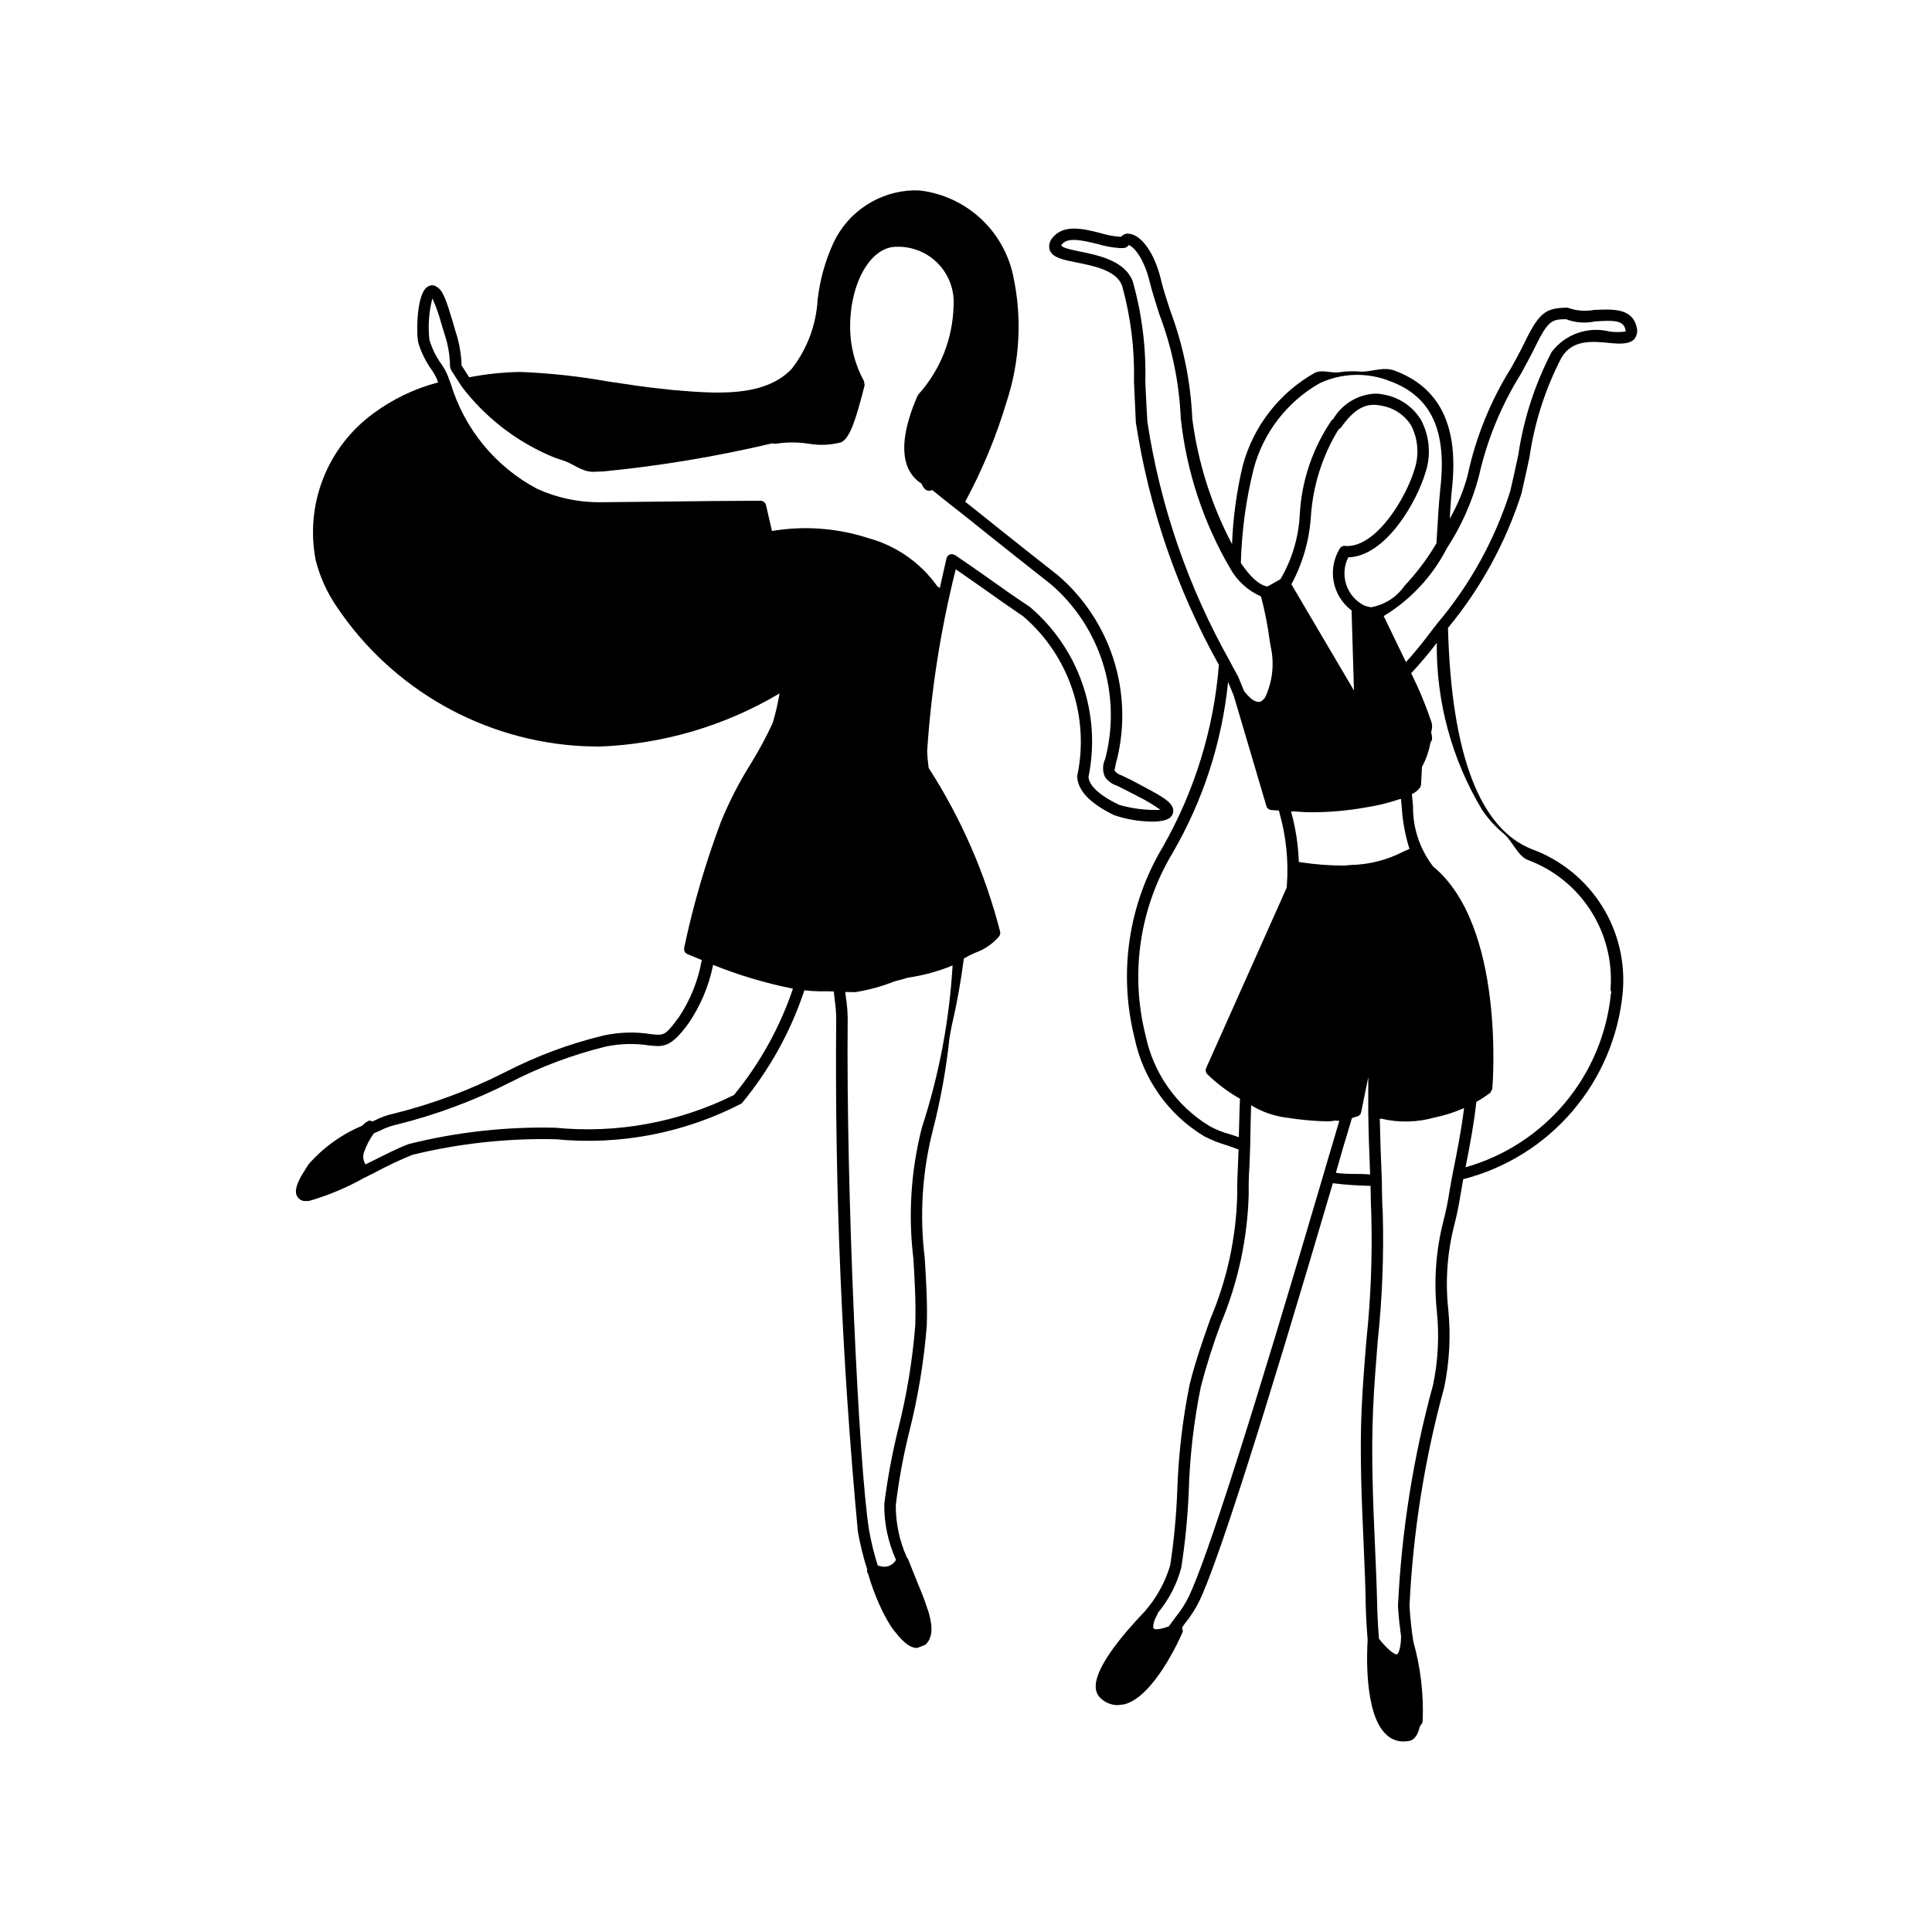 <?xml version="1.0" encoding="UTF-8"?>
<!-- Uploaded to: ICON Repo, www.svgrepo.com, Generator: ICON Repo Mixer Tools -->
<svg fill="#000000" width="800px" height="800px" version="1.1" viewBox="144 144 512 512" xmlns="http://www.w3.org/2000/svg">
 <g>
  <path d="m441.37 219.73c2.289 8.246 3.352 16.785 3.148 25.34 0.148 3.394 0.297 6.988 0.492 10.875l0.004-0.004c3.445 22.566 10.898 44.332 22.004 64.273-1.355 16.98-6.43 33.453-14.871 48.25-9.105 15.199-11.797 33.395-7.481 50.582 2.25 10.883 8.938 20.332 18.449 26.074 1.938 0.996 3.961 1.805 6.055 2.41l3.062 1.094-0.16 4.121c-0.102 2.41-0.246 4.82-0.195 7.969l-0.004 0.004c-0.285 11.305-2.707 22.457-7.133 32.863-1.969 5.559-3.984 11.316-5.461 17.27-1.891 9.34-2.992 18.82-3.297 28.34-0.254 6.574-0.875 13.129-1.867 19.633-1.332 4.484-3.617 8.629-6.691 12.152l-0.008 0.023c-6.176 6.434-13.375 15.16-13.031 20.246 0.047 1.199 0.625 2.316 1.574 3.051 1.188 1.023 2.711 1.582 4.281 1.574l1.676-0.195c7.871-1.969 14.812-17.516 15.547-19.285l-0.176-1.129 0.664-0.941c1.484-1.828 2.769-3.809 3.836-5.906 4.988-10.461 16.613-46.84 35.43-110.85 3.312 0.41 6.641 0.641 9.977 0.691l0.055 1.77c0 1.77 0.051 3.492 0.148 5.461 0.32 11.219-0.109 22.441-1.277 33.605-0.492 5.902-0.984 12.055-1.277 18.301-0.543 12.203 0.051 24.895 0.543 36.113 0.246 5.707 0.492 11.07 0.543 15.844 0.051 2.387 0.234 5.793 0.523 9.5l-0.031 0.043c-0.102 1.969-1.133 19.336 5.019 24.848l-0.008-0.004c1.223 1.156 2.844 1.793 4.527 1.773l1.277-0.102c2.066-0.297 2.656-2.461 3.102-4.031l0.023-0.051 0.074-0.051v0.004c0.312-0.324 0.52-0.734 0.59-1.18l-0.023-0.043 0.023-0.055v-0.004c0.277-7.062-0.559-14.125-2.473-20.934-0.504-3.172-0.844-6.363-1.02-9.57 0.934-19.551 4.019-38.938 9.199-57.812 1.395-6.762 1.758-13.695 1.082-20.562-0.836-7.582-0.285-15.25 1.625-22.633 0.785-3 1.277-5.805 1.723-8.512l0.605-3.477c11.246-2.879 21.336-9.152 28.895-17.965 7.562-8.816 12.223-19.742 13.355-31.301 0.777-8.121-1.152-16.273-5.5-23.18-4.344-6.906-10.855-12.18-18.512-14.992-13.906-5.441-21.383-25.238-22.277-58.652 8.699-10.523 15.309-22.613 19.473-35.617 0.785-3.394 1.477-6.594 2.117-9.594 1.332-9.199 4.191-18.113 8.461-26.371 2.805-4.82 8.02-4.426 12.742-3.938 2.856 0.297 5.363 0.344 6.641-1.082h0.004c0.672-0.922 0.875-2.109 0.539-3.203-1.23-5.164-6.789-4.625-11.219-4.477-2.098 0.398-4.258 0.281-6.297-0.344l-0.785-0.246c-6.051 0.047-7.578 1.379-11.809 10.086-0.785 1.625-1.867 3.641-3.148 5.906-5.461 8.734-9.355 18.359-11.512 28.434-1.066 4.023-2.66 7.887-4.742 11.488 0.191-2.762 0.355-6.047 0.559-7.644 1.914-16.727-3.051-27.059-15.152-31.586-3.137-1.133-5.945 0.355-8.996 0.254v-0.004c-1.855-0.148-3.723-0.098-5.566 0.156-2.156 0.395-4.586-0.805-6.598 0.176-9.402 5.285-16.285 14.137-19.09 24.555-1.633 6.836-2.586 13.82-2.848 20.848-5.461-10.367-9.031-21.629-10.535-33.25-0.426-9.809-2.402-19.484-5.856-28.676-1.031-3.152-1.918-5.906-2.41-8.023-1.867-7.871-5.559-11.906-8.164-12.25-0.855-0.27-1.789 0-2.363 0.688l-0.395 0.051c-1.754-0.141-3.484-0.469-5.164-0.984-4.481-1.133-9.988-2.555-12.941 1.574-0.641 0.887-0.805 2.023-0.445 3.055 0.836 1.914 3.492 2.461 7.234 3.195 4.625 0.934 10.434 2.113 11.906 6.144zm-0.59-9.984c0.934 0 1.723 0.102 2.312-0.785 0.688 0 3.887 2.508 5.66 9.988 0.543 2.215 1.426 5.019 2.461 8.262h-0.004c3.375 8.848 5.305 18.184 5.707 27.648 1.512 14.027 5.973 27.574 13.09 39.754 1.832 3.316 4.707 5.934 8.18 7.449 1.023 3.902 1.797 7.867 2.316 11.867l0.301 1.641c0.949 4.481 0.402 9.145-1.547 13.285-0.984 1.328-1.82 1.23-1.82 1.133-1.223 0-2.656-1.426-3.769-2.922l-1.543-3.769-1.23-2.215-0.984-1.871v-0.004c-11.055-19.66-18.457-41.164-21.848-63.465-0.246-3.84-0.395-7.43-0.543-10.773l0.004-0.004c0.215-8.871-0.895-17.723-3.297-26.266v-0.047c-2.066-5.562-9.055-6.988-14.168-8.02-1.871-0.395-4.625-0.938-4.824-1.625 1.477-2.215 4.922-1.477 9.645-0.344 1.918 0.586 3.898 0.949 5.902 1.082zm106.32 33.262c1.281-2.363 2.41-4.434 3.246-6.102 3.887-8.02 4.723-8.262 8.66-8.316h-0.004c2.449 0.938 5.117 1.141 7.68 0.594 4.625-0.297 7.481-0.441 8.066 2.117l0.102 0.543v-0.004c-1.371 0.199-2.758 0.215-4.133 0.047-2.824-0.73-5.801-0.609-8.559 0.344-2.758 0.953-5.172 2.703-6.938 5.023-4.453 8.543-7.445 17.773-8.855 27.305-0.641 3-1.328 6.144-2.117 9.547-4.055 12.836-10.609 24.742-19.289 35.027l-1.18 1.523c-2.41 3.199-4.773 6.199-7.184 8.805l-1.734-3.578-3.023-6.262-1.145-2.363 0.004 0.008c7.133-4.32 12.922-10.539 16.727-17.957 3.809-5.824 6.668-12.219 8.461-18.945 2.156-9.691 5.945-18.941 11.215-27.355zm-91.512 329.49-1.844 2.508c-2.441 0.906-3.711 0.859-3.949 0.59-0.461-0.328 0-2.234 0.922-3.738l0.148-0.441-0.004-0.004c2.918-3.5 5.035-7.598 6.199-12.004 1.023-6.633 1.68-13.316 1.969-20.023 0.266-9.355 1.336-18.676 3.199-27.848 1.496-5.731 3.289-11.383 5.363-16.93 4.5-10.789 6.988-22.312 7.328-33.996-0.051-3.051 0.051-5.363 0.203-7.723l0.195-5.266 0.047-2.703c0.047-2.754 0.102-5.512 0.195-8.02h0.004c2.762 1.691 5.844 2.797 9.051 3.246h0.051c3.727 0.602 7.492 0.949 11.266 1.035 0.625-0.023 1.25-0.094 1.863-0.215l1.137 0.066-1.77 6.004c-0.836 2.754-1.672 5.609-2.512 8.512-18.742 63.762-30.699 101.3-35.621 111.59h0.004c-0.941 1.91-2.098 3.711-3.449 5.363zm-8.023-154.2c-4.102-16.363-1.535-33.691 7.137-48.164 8.098-13.914 13.129-29.398 14.758-45.414l1.477 3.594 0.051 0.148 8.613 29.125c0.164 0.605 0.699 1.039 1.328 1.082l1.988 0.137 0.129 0.453 0.012 0.102h-0.004c1.805 6.309 2.469 12.891 1.969 19.434l-0.012 0.395-21.352 47.824v-0.004c-0.258 0.566-0.141 1.23 0.297 1.672 2.594 2.527 5.504 4.707 8.656 6.496-0.148 2.953-0.195 6.297-0.297 9.691l-0.008 0.492-2.258-0.734c-1.898-0.504-3.731-1.23-5.461-2.164-8.793-5.332-14.961-14.09-17.023-24.164zm59.531 36.949c-3.289-0.297-5.934 0.051-9.078-0.441l1.992-6.938c0.805-2.59 1.531-5.086 2.273-7.582l1.41-0.438h0.008c0.531-0.145 0.934-0.586 1.031-1.133l1.871-9.25v9.004c0.051 5.019 0.25 10.922 0.496 16.777zm10.43-86.277-1.566 0.688c-4.312 2.242-9.082 3.465-13.941 3.57l-1.832 0.16c-3.754-0.008-7.504-0.285-11.219-0.836l-0.773-0.125c-0.145-4.523-0.832-9.012-2.055-13.367l0.719-0.043c1.469 0.102 2.676 0.238 4.691 0.238l0.004 0.004c4.914-0.004 9.824-0.445 14.66-1.328 2.883-0.453 5.727-1.148 8.492-2.078l0.562-0.137 0.203 2.117c0.223 3.781 0.914 7.523 2.059 11.137zm0.395-112.29h0.004c1.859 3.566 2.211 7.731 0.984 11.562-2.215 7.527-9.938 20.469-17.91 20.469l-0.59-0.051h-0.102c-0.609 0-1.156 0.371-1.379 0.934-3.18 5.438-1.781 12.395 3.254 16.18l0.633 21.211-16.582-28.141h0.004c2.996-5.562 4.758-11.703 5.164-18.008 0.543-8.133 3.043-16.012 7.281-22.973l0.641-0.492c3.492-4.918 6.543-6.789 10.773-5.856 3.223 0.531 6.07 2.406 7.828 5.164zm5.856 254.32 0.004-0.004c-5.246 19.133-8.363 38.785-9.301 58.602 0.148 2.902 0.492 5.656 0.836 8.262l-0.051 0.395c0 2.117-0.641 4.184-1.133 4.184-0.77 0-2.625-1.57-4.688-4.144-0.289-3.551-0.43-6.734-0.48-8.992-0.102-4.82-0.344-10.184-0.59-15.941-0.492-11.117-1.031-23.766-0.492-35.867 0.246-6.144 0.785-12.25 1.23-18.156h0.004c1.199-11.293 1.641-22.648 1.328-34-0.148-1.969-0.148-3.641-0.195-5.363l-0.051-3.199c-0.246-5.609-0.441-11.316-0.543-16.285l0.496-0.012 0.004 0.004c4.625 1.078 9.449 0.961 14.016-0.332 2.691-0.547 5.316-1.387 7.824-2.508-0.688 5.609-1.82 11.465-3.051 17.516l-0.785 4.332c-0.402 2.769-0.961 5.512-1.676 8.219-1.945 7.711-2.531 15.703-1.719 23.613 0.695 6.57 0.363 13.211-0.984 19.676zm0.895-223.02c-2.391 4.055-5.227 7.832-8.453 11.262l-0.77 1.016 0.004-0.004c-2.055 2.434-4.887 4.082-8.016 4.668-0.715-0.062-1.41-0.246-2.066-0.539-4.57-2.418-6.379-8.039-4.078-12.672 9.938-0.297 18.156-14.609 20.516-22.633l0.004 0.004c1.492-4.644 1.012-9.695-1.328-13.973-2.195-3.465-5.754-5.844-9.793-6.543-0.789-0.18-1.602-0.262-2.41-0.246-4.551 0.277-8.664 2.805-10.973 6.738l-0.395 0.297c-5.051 7.398-7.977 16.043-8.461 24.992-0.297 6.047-2.055 11.93-5.129 17.148l-2.316 1.32-1.164 0.617c-2.176-0.383-4.594-2.633-7.012-6.246 0.23-8.379 1.359-16.711 3.371-24.848 2.547-9.633 8.855-17.84 17.516-22.777 5.922-2.769 12.734-2.949 18.793-0.492 10.773 4.031 14.957 13.039 13.188 28.387-0.348 3.086-0.734 9.328-1.027 14.523zm46.234 119.38c-1.062 10.645-5.309 20.723-12.176 28.922-6.871 8.199-16.047 14.141-26.344 17.055 1.18-5.953 2.266-11.758 2.856-17.32 1.277-0.73 2.508-1.535 3.691-2.41l0.543-1.035c0.148-1.77 3.344-43.395-15.742-58.992l-0.266-0.402-0.004 0.004c-3.328-4.508-5.086-9.984-5-15.586l-0.297-3.148h0.004c0.879-0.406 1.645-1.035 2.215-1.82l0.203-0.641 0.246-4.773v0.004c1.086-1.961 1.832-4.09 2.215-6.301l0.48-0.934-0.004-0.039 0.004-0.012-0.043-0.238h0.004c0.023-0.488-0.043-0.973-0.203-1.434l0.051-0.543c0.223-0.719 0.238-1.488 0.047-2.215-1.496-4.484-3.305-8.855-5.41-13.09 2.402-2.562 4.668-5.258 6.785-8.062-0.184 15.637 4.004 31.016 12.094 44.402 1.621 2.363 3.566 4.484 5.781 6.305 2.258 1.961 3.562 5.781 6.285 6.852 6.879 2.562 12.734 7.297 16.68 13.488 3.949 6.188 5.773 13.492 5.199 20.812l0.211 0.879z"/>
  <path d="m222.82 461.16c0.473 0.758 1.328 1.195 2.219 1.133h0.539l0.148-0.051 0.242 0.004c5.133-1.484 10.07-3.566 14.715-6.203h0.047l2.363-1.18c3.305-1.785 6.703-3.394 10.184-4.82 12.426-3.031 25.199-4.422 37.984-4.133 17.008 1.672 34.133-1.629 49.301-9.496 7.348-8.871 12.984-19.039 16.613-29.977 1.242 0.156 2.496 0.242 3.75 0.262h2.609l1.434 0.051 0.238 2.215c0.25 1.645 0.379 3.305 0.395 4.969-0.41 45.414 1.512 90.82 5.754 136.04 0.613 3.41 1.445 6.773 2.5 10.074l-0.137 0.301 0.441 0.984v0.051c0.746 2.586 1.668 5.117 2.758 7.578 0.914 2.094 1.984 4.117 3.195 6.051l0.836 1.133 0.441 0.543c2.117 2.656 3.738 3.887 5.363 4.031l0.348-0.004 1.02-0.402 0.012 0.008 0.984-0.395h0.051c2.461-2.164 1.77-5.906 0.738-9.301l-0.051-0.035c-0.492-1.574-1.18-3.492-1.969-5.363-1.082-2.609-2.066-5.066-3.199-7.969l-0.344-0.492h0.004c-1.973-4.359-2.981-9.094-2.953-13.875 0.789-6.582 1.988-13.109 3.59-19.539 2.32-9.203 3.867-18.582 4.625-28.043 0.203-6.051-0.195-12.105-0.543-17.91h0.004c-1.398-11.285-0.684-22.73 2.113-33.754 2.086-8.105 3.574-16.352 4.453-24.676l0.531-2.891c1.402-5.961 2.488-11.984 3.262-18.059 0.914-0.539 1.859-1.023 2.828-1.457 2.516-0.855 4.758-2.367 6.492-4.379 0.293-0.359 0.402-0.828 0.297-1.277-3.945-15.391-10.34-30.039-18.941-43.395l-0.297-2.609-0.102-1.844c1.07-16.262 3.606-32.391 7.578-48.191l6.641 4.625c3.641 2.609 7.379 5.215 11.266 7.871h0.004c5.965 5.129 10.438 11.766 12.945 19.223 2.512 7.453 2.969 15.445 1.32 23.137 0.148 3.789 3.344 7.133 9.742 10.281v0.004c3.262 1.117 6.688 1.699 10.137 1.723 2.461 0 4.574-0.395 5.266-1.672 1.477-2.856-2.215-4.773-7.773-7.723l-2.754-1.477-2.856-1.379-0.004-0.004c-0.746-0.203-1.406-0.656-1.867-1.277l0.441-2.215 0.246-0.836v-0.004c2.121-8.75 1.789-17.922-0.961-26.496-2.754-8.578-7.816-16.227-14.637-22.113-6.789-5.312-11.809-9.348-16.582-13.137-2.664-2.129-5.277-4.238-8.074-6.434h0.004c4.527-8.383 8.188-17.207 10.926-26.332 3.609-10.922 4.203-22.617 1.723-33.848-1.289-5.793-4.344-11.047-8.738-15.039-4.394-3.988-9.918-6.523-15.812-7.25l-1.723-0.051c-4.492 0.113-8.867 1.477-12.629 3.938-3.762 2.457-6.766 5.918-8.672 9.988-2.18 4.769-3.59 9.848-4.184 15.055-0.375 6.699-2.793 13.121-6.93 18.402-7.481 7.723-20.715 6.394-31.195 5.559l-2.121-0.242c-5.164-0.496-10.184-1.281-15.102-2.016-7.773-1.398-15.629-2.254-23.52-2.559-4.523 0.082-9.027 0.559-13.469 1.418l-1.832-2.848-0.195-0.348c-0.082-3.027-0.613-6.031-1.578-8.902l-0.785-2.707c-1.672-5.559-2.559-8.316-4.281-9.199-0.547-0.426-1.289-0.504-1.914-0.203-3.543 1.082-3.445 13.188-2.902 15.055 0.754 2.519 1.918 4.894 3.445 7.035 0.57 0.805 1.062 1.664 1.473 2.559l0.297 0.836 0.031 0.078v0.004c-6.227 1.633-12.082 4.445-17.25 8.281-5.941 4.367-10.523 10.324-13.215 17.188-2.691 6.859-3.379 14.348-1.988 21.586 1.109 4.41 2.992 8.594 5.559 12.348 14.746 22 39.031 35.723 65.484 37l3.984 0.102c16.895-0.605 33.367-5.445 47.898-14.078-0.402 2.512-0.969 4.996-1.695 7.434l-0.129 0.461-0.02 0.031c-1.707 3.672-3.633 7.238-5.758 10.684-3.106 4.938-5.769 10.141-7.969 15.547-4.066 10.824-7.305 21.945-9.695 33.258-0.141 0.699 0.23 1.398 0.887 1.672l3.781 1.562c-0.949 5.402-3.008 10.547-6.047 15.113-3.641 4.922-3.938 4.922-7.379 4.527-4.168-0.664-8.422-0.547-12.547 0.344-9.047 2.184-17.801 5.438-26.074 9.695-9.41 4.777-19.328 8.477-29.57 11.02-1.727 0.363-3.398 0.961-4.969 1.77l-0.664 0.289-0.816-0.238c-0.586 0.238-1.121 0.59-1.574 1.035l-0.441 0.395v-0.004c-5.441 2.289-10.285 5.789-14.168 10.234v0.051l-0.789 1.18-0.031 0.117c-3.406 5.047-2.43 6.676-2.086 7.211zm56.332-30.309 0.004 0.004c8.047-4.141 16.551-7.328 25.34-9.496 3.836-0.805 7.785-0.902 11.66-0.293 3.789 0.395 5.656 0.441 10.234-5.758h-0.004c3.234-4.699 5.477-10.004 6.594-15.598 6.848 2.742 13.93 4.852 21.16 6.297-3.465 10.27-8.766 19.82-15.645 28.191-14.652 7.269-31.055 10.27-47.332 8.66-13.09-0.305-26.164 1.152-38.867 4.332-2.559 0.934-6.449 2.902-10.578 4.969l-0.836 0.418-0.004 0.004c-0.613-0.922-0.777-2.07-0.441-3.125 0.613-1.828 1.504-3.551 2.644-5.106l1.586-0.699c1.355-0.707 2.793-1.238 4.281-1.574 10.465-2.578 20.598-6.344 30.207-11.223zm-18.348-190.6c-1.328-1.891-2.344-3.984-3-6.199-0.414-3.676-0.148-7.394 0.785-10.973 1.016 2.258 1.836 4.594 2.457 6.988l0.836 2.707v-0.004c0.891 2.719 1.359 5.555 1.383 8.414l0.297 0.934 0.395 0.59 2.41 3.738-0.004 0.004c5.957 7.816 13.777 14.016 22.75 18.027 1.312 0.598 2.66 1.105 4.039 1.523 2.797 0.859 4.926 3.031 8.043 3.031l2.754-0.102h0.004c15.023-1.473 29.934-3.957 44.625-7.426l0.984 0.102v-0.004c2.914-0.469 5.887-0.469 8.805 0 2.852 0.48 5.769 0.348 8.566-0.391 2.312-1.133 3.887-5.953 6.199-15.105l-0.152-1.082c-2.402-4.375-3.672-9.281-3.691-14.27-0.047-11.758 5.414-21.301 12.152-21.352h0.102c4.176-0.148 8.219 1.492 11.109 4.508 2.894 3.016 4.363 7.117 4.047 11.285-0.227 8.633-3.523 16.902-9.301 23.32l-0.297 0.492c-7.332 16.973-1.082 21.746 1.133 23.176 0.184 0.586 0.523 1.113 0.984 1.523 0.527 0.391 1.234 0.449 1.816 0.148l3.246 2.609 2.754 2.164c3.148 2.461 6.004 4.773 8.953 7.133 4.773 3.789 9.793 7.824 16.582 13.137h0.004c6.363 5.512 11.086 12.672 13.645 20.691s2.859 16.59 0.863 24.77l-0.195 0.785v0.004c-0.727 1.5-0.746 3.254-0.047 4.769 0.781 1.102 1.906 1.914 3.195 2.312l2.559 1.281 2.856 1.477v-0.004c2.129 1.051 4.168 2.266 6.102 3.644-3.707 0.145-7.41-0.301-10.973-1.332-5.312-2.559-8.016-5.164-8.113-7.43 1.684-8.219 1.121-16.742-1.621-24.672-2.746-7.93-7.57-14.973-13.977-20.395-3.887-2.559-7.578-5.168-11.219-7.773-2.856-1.969-5.656-3.984-8.512-5.906l-0.836-0.293-0.543 0.102h0.004c-0.477 0.176-0.832 0.586-0.938 1.082l-1.77 7.824-0.652-0.457c-4.445-6.258-10.93-10.777-18.34-12.781-8.219-2.668-16.961-3.312-25.484-1.875l-1.574-6.84c-0.16-0.688-0.77-1.176-1.477-1.18-4.281 0-16.582 0.102-41.871 0.395h-0.488c-5.828 0.07-11.594-1.156-16.891-3.586-11-5.859-19.211-15.867-22.812-27.801l-0.594-1.527-0.195-0.586c-0.492-1.188-1.121-2.309-1.871-3.348zm125.26 237.34c0.344 5.758 0.688 11.711 0.492 17.613v0.004c-0.738 9.277-2.25 18.477-4.523 27.5-1.617 6.551-2.848 13.188-3.691 19.879-0.055 5.098 1.008 10.145 3.113 14.789-0.688 1.246-2.055 1.961-3.469 1.812l-0.984-0.203-0.395-0.121c-0.969-3.078-1.738-6.219-2.301-9.395-2.707-16.68-6.102-89.543-5.66-135.55h0.004c-0.023-1.797-0.172-3.59-0.445-5.363l-0.195-1.672 2.609 0.051c3.582-0.57 7.094-1.531 10.465-2.875 1.211-0.266 2.379-0.621 3.562-0.977 4.051-0.578 8.016-1.668 11.801-3.234-0.855 14.59-3.586 29.008-8.117 42.902-2.922 11.371-3.688 23.184-2.266 34.836zm-160.39-18.441-0.043 0.02 0.055-0.109z"/>
 </g>
</svg>